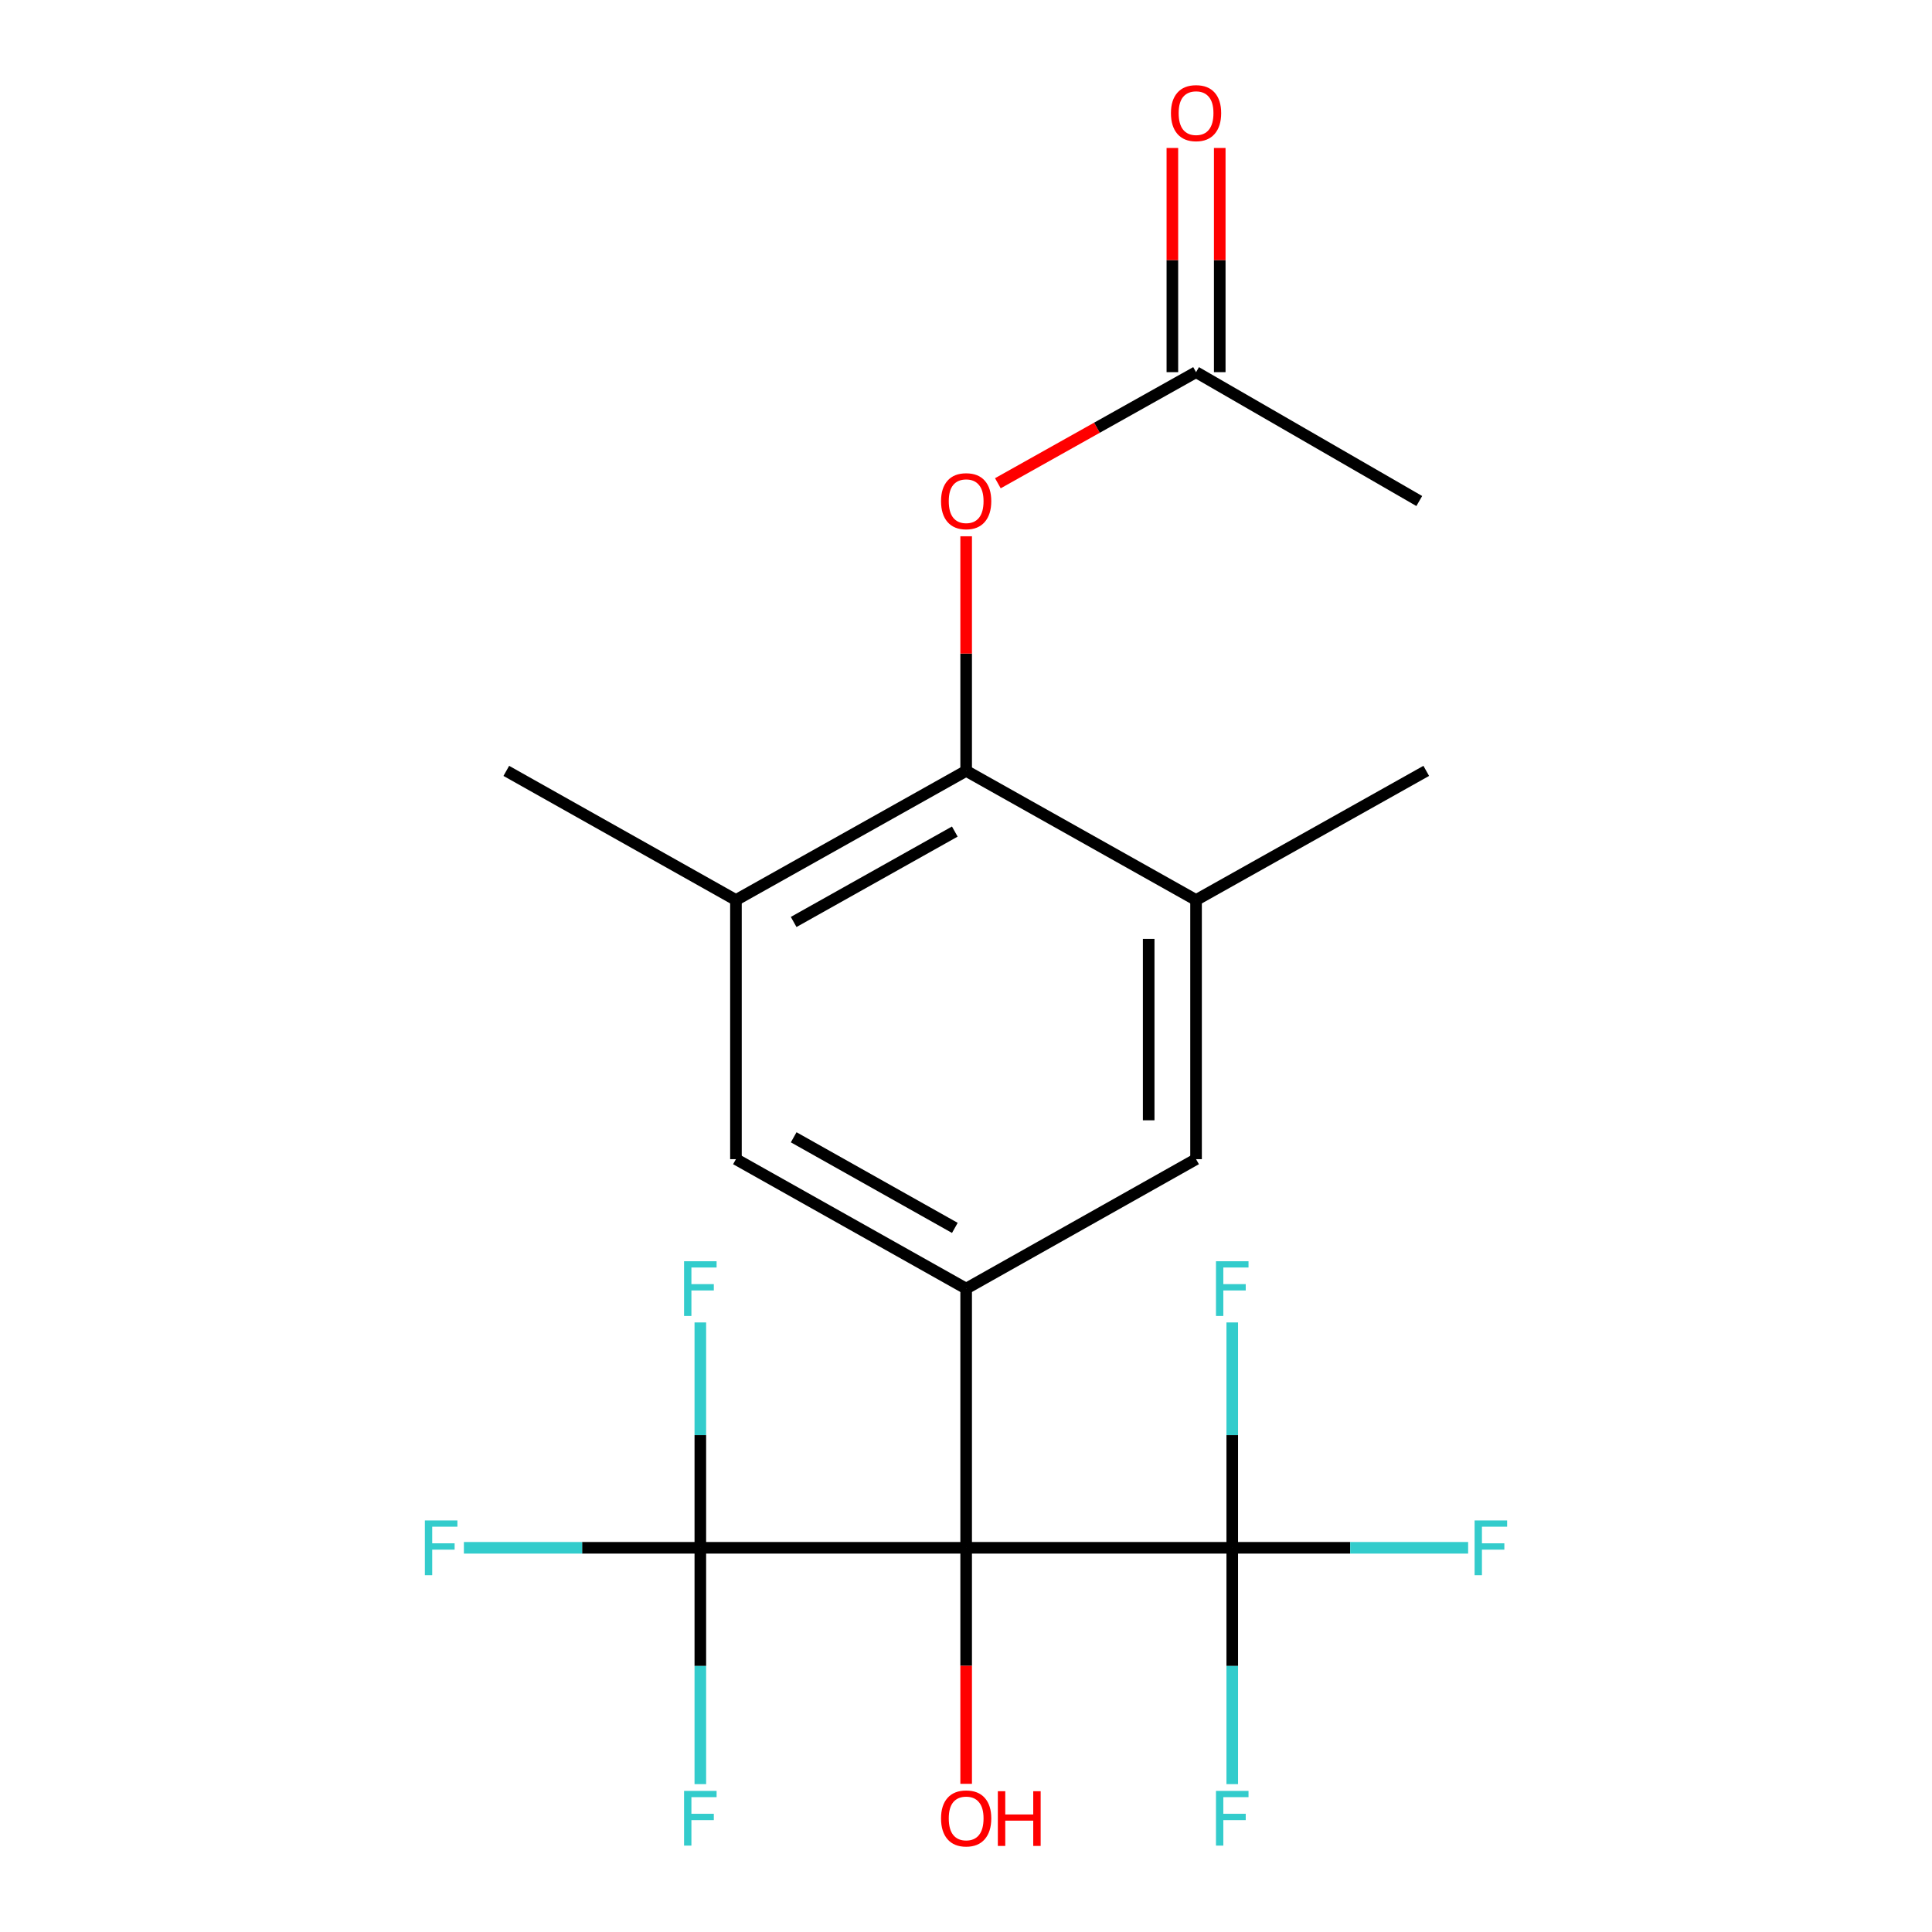 <?xml version='1.0' encoding='iso-8859-1'?>
<svg version='1.1' baseProfile='full'
              xmlns='http://www.w3.org/2000/svg'
                      xmlns:rdkit='http://www.rdkit.org/xml'
                      xmlns:xlink='http://www.w3.org/1999/xlink'
                  xml:space='preserve'
width='1000px' height='1000px' viewBox='0 0 1000 1000'>
<!-- END OF HEADER -->
<rect style='opacity:1.0;fill:#FFFFFF;stroke:none' width='1000' height='1000' x='0' y='0'> </rect>
<path class='bond-0' d='M 500.082,801.139 L 637.809,801.139' style='fill:none;fill-rule:evenodd;stroke:#000000;stroke-width:6px;stroke-linecap:butt;stroke-linejoin:miter;stroke-opacity:1' />
<path class='bond-1' d='M 500.082,801.139 L 362.49,801.139' style='fill:none;fill-rule:evenodd;stroke:#000000;stroke-width:6px;stroke-linecap:butt;stroke-linejoin:miter;stroke-opacity:1' />
<path class='bond-2' d='M 500.082,801.139 L 500.082,666.98' style='fill:none;fill-rule:evenodd;stroke:#000000;stroke-width:6px;stroke-linecap:butt;stroke-linejoin:miter;stroke-opacity:1' />
<path class='bond-11' d='M 500.082,801.139 L 500.082,862.223' style='fill:none;fill-rule:evenodd;stroke:#000000;stroke-width:6px;stroke-linecap:butt;stroke-linejoin:miter;stroke-opacity:1' />
<path class='bond-11' d='M 500.082,862.223 L 500.082,923.308' style='fill:none;fill-rule:evenodd;stroke:#FF0000;stroke-width:6px;stroke-linecap:butt;stroke-linejoin:miter;stroke-opacity:1' />
<path class='bond-12' d='M 637.809,801.139 L 637.809,862.303' style='fill:none;fill-rule:evenodd;stroke:#000000;stroke-width:6px;stroke-linecap:butt;stroke-linejoin:miter;stroke-opacity:1' />
<path class='bond-12' d='M 637.809,862.303 L 637.809,923.468' style='fill:none;fill-rule:evenodd;stroke:#33CCCC;stroke-width:6px;stroke-linecap:butt;stroke-linejoin:miter;stroke-opacity:1' />
<path class='bond-13' d='M 637.809,801.139 L 698.855,801.139' style='fill:none;fill-rule:evenodd;stroke:#000000;stroke-width:6px;stroke-linecap:butt;stroke-linejoin:miter;stroke-opacity:1' />
<path class='bond-13' d='M 698.855,801.139 L 759.901,801.139' style='fill:none;fill-rule:evenodd;stroke:#33CCCC;stroke-width:6px;stroke-linecap:butt;stroke-linejoin:miter;stroke-opacity:1' />
<path class='bond-17' d='M 637.809,801.139 L 637.809,742.816' style='fill:none;fill-rule:evenodd;stroke:#000000;stroke-width:6px;stroke-linecap:butt;stroke-linejoin:miter;stroke-opacity:1' />
<path class='bond-17' d='M 637.809,742.816 L 637.809,684.494' style='fill:none;fill-rule:evenodd;stroke:#33CCCC;stroke-width:6px;stroke-linecap:butt;stroke-linejoin:miter;stroke-opacity:1' />
<path class='bond-14' d='M 362.49,801.139 L 301.298,801.139' style='fill:none;fill-rule:evenodd;stroke:#000000;stroke-width:6px;stroke-linecap:butt;stroke-linejoin:miter;stroke-opacity:1' />
<path class='bond-14' d='M 301.298,801.139 L 240.106,801.139' style='fill:none;fill-rule:evenodd;stroke:#33CCCC;stroke-width:6px;stroke-linecap:butt;stroke-linejoin:miter;stroke-opacity:1' />
<path class='bond-15' d='M 362.49,801.139 L 362.49,862.303' style='fill:none;fill-rule:evenodd;stroke:#000000;stroke-width:6px;stroke-linecap:butt;stroke-linejoin:miter;stroke-opacity:1' />
<path class='bond-15' d='M 362.49,862.303 L 362.49,923.468' style='fill:none;fill-rule:evenodd;stroke:#33CCCC;stroke-width:6px;stroke-linecap:butt;stroke-linejoin:miter;stroke-opacity:1' />
<path class='bond-16' d='M 362.49,801.139 L 362.49,742.816' style='fill:none;fill-rule:evenodd;stroke:#000000;stroke-width:6px;stroke-linecap:butt;stroke-linejoin:miter;stroke-opacity:1' />
<path class='bond-16' d='M 362.49,742.816 L 362.49,684.494' style='fill:none;fill-rule:evenodd;stroke:#33CCCC;stroke-width:6px;stroke-linecap:butt;stroke-linejoin:miter;stroke-opacity:1' />
<path class='bond-6' d='M 500.082,666.98 L 380.922,599.983' style='fill:none;fill-rule:evenodd;stroke:#000000;stroke-width:6px;stroke-linecap:butt;stroke-linejoin:miter;stroke-opacity:1' />
<path class='bond-6' d='M 494.226,635.556 L 410.814,588.658' style='fill:none;fill-rule:evenodd;stroke:#000000;stroke-width:6px;stroke-linecap:butt;stroke-linejoin:miter;stroke-opacity:1' />
<path class='bond-7' d='M 500.082,666.98 L 619.078,599.983' style='fill:none;fill-rule:evenodd;stroke:#000000;stroke-width:6px;stroke-linecap:butt;stroke-linejoin:miter;stroke-opacity:1' />
<path class='bond-3' d='M 500.082,399.004 L 619.078,465.852' style='fill:none;fill-rule:evenodd;stroke:#000000;stroke-width:6px;stroke-linecap:butt;stroke-linejoin:miter;stroke-opacity:1' />
<path class='bond-8' d='M 500.082,399.004 L 500.082,338.292' style='fill:none;fill-rule:evenodd;stroke:#000000;stroke-width:6px;stroke-linecap:butt;stroke-linejoin:miter;stroke-opacity:1' />
<path class='bond-8' d='M 500.082,338.292 L 500.082,277.58' style='fill:none;fill-rule:evenodd;stroke:#FF0000;stroke-width:6px;stroke-linecap:butt;stroke-linejoin:miter;stroke-opacity:1' />
<path class='bond-21' d='M 500.082,399.004 L 380.922,465.852' style='fill:none;fill-rule:evenodd;stroke:#000000;stroke-width:6px;stroke-linecap:butt;stroke-linejoin:miter;stroke-opacity:1' />
<path class='bond-21' d='M 494.205,430.417 L 410.793,477.21' style='fill:none;fill-rule:evenodd;stroke:#000000;stroke-width:6px;stroke-linecap:butt;stroke-linejoin:miter;stroke-opacity:1' />
<path class='bond-4' d='M 619.078,465.852 L 619.078,599.983' style='fill:none;fill-rule:evenodd;stroke:#000000;stroke-width:6px;stroke-linecap:butt;stroke-linejoin:miter;stroke-opacity:1' />
<path class='bond-4' d='M 594.557,485.971 L 594.557,579.863' style='fill:none;fill-rule:evenodd;stroke:#000000;stroke-width:6px;stroke-linecap:butt;stroke-linejoin:miter;stroke-opacity:1' />
<path class='bond-18' d='M 619.078,465.852 L 738.224,399.004' style='fill:none;fill-rule:evenodd;stroke:#000000;stroke-width:6px;stroke-linecap:butt;stroke-linejoin:miter;stroke-opacity:1' />
<path class='bond-5' d='M 380.922,465.852 L 380.922,599.983' style='fill:none;fill-rule:evenodd;stroke:#000000;stroke-width:6px;stroke-linecap:butt;stroke-linejoin:miter;stroke-opacity:1' />
<path class='bond-19' d='M 380.922,465.852 L 262.062,399.004' style='fill:none;fill-rule:evenodd;stroke:#000000;stroke-width:6px;stroke-linecap:butt;stroke-linejoin:miter;stroke-opacity:1' />
<path class='bond-9' d='M 516.492,250.13 L 567.785,221.381' style='fill:none;fill-rule:evenodd;stroke:#FF0000;stroke-width:6px;stroke-linecap:butt;stroke-linejoin:miter;stroke-opacity:1' />
<path class='bond-9' d='M 567.785,221.381 L 619.078,192.631' style='fill:none;fill-rule:evenodd;stroke:#000000;stroke-width:6px;stroke-linecap:butt;stroke-linejoin:miter;stroke-opacity:1' />
<path class='bond-10' d='M 631.338,192.631 L 631.338,134.609' style='fill:none;fill-rule:evenodd;stroke:#000000;stroke-width:6px;stroke-linecap:butt;stroke-linejoin:miter;stroke-opacity:1' />
<path class='bond-10' d='M 631.338,134.609 L 631.338,76.586' style='fill:none;fill-rule:evenodd;stroke:#FF0000;stroke-width:6px;stroke-linecap:butt;stroke-linejoin:miter;stroke-opacity:1' />
<path class='bond-10' d='M 606.817,192.631 L 606.817,134.609' style='fill:none;fill-rule:evenodd;stroke:#000000;stroke-width:6px;stroke-linecap:butt;stroke-linejoin:miter;stroke-opacity:1' />
<path class='bond-10' d='M 606.817,134.609 L 606.817,76.586' style='fill:none;fill-rule:evenodd;stroke:#FF0000;stroke-width:6px;stroke-linecap:butt;stroke-linejoin:miter;stroke-opacity:1' />
<path class='bond-20' d='M 619.078,192.631 L 734.614,259.329' style='fill:none;fill-rule:evenodd;stroke:#000000;stroke-width:6px;stroke-linecap:butt;stroke-linejoin:miter;stroke-opacity:1' />
<path  class='atom-9' d='M 487.082 259.409
Q 487.082 252.609, 490.442 248.809
Q 493.802 245.009, 500.082 245.009
Q 506.362 245.009, 509.722 248.809
Q 513.082 252.609, 513.082 259.409
Q 513.082 266.289, 509.682 270.209
Q 506.282 274.089, 500.082 274.089
Q 493.842 274.089, 490.442 270.209
Q 487.082 266.329, 487.082 259.409
M 500.082 270.889
Q 504.402 270.889, 506.722 268.009
Q 509.082 265.089, 509.082 259.409
Q 509.082 253.849, 506.722 251.049
Q 504.402 248.209, 500.082 248.209
Q 495.762 248.209, 493.402 251.009
Q 491.082 253.809, 491.082 259.409
Q 491.082 265.129, 493.402 268.009
Q 495.762 270.889, 500.082 270.889
' fill='#FF0000'/>
<path  class='atom-11' d='M 606.078 58.552
Q 606.078 51.752, 609.438 47.952
Q 612.798 44.152, 619.078 44.152
Q 625.358 44.152, 628.718 47.952
Q 632.078 51.752, 632.078 58.552
Q 632.078 65.432, 628.678 69.352
Q 625.278 73.232, 619.078 73.232
Q 612.838 73.232, 609.438 69.352
Q 606.078 65.472, 606.078 58.552
M 619.078 70.032
Q 623.398 70.032, 625.718 67.152
Q 628.078 64.232, 628.078 58.552
Q 628.078 52.992, 625.718 50.192
Q 623.398 47.352, 619.078 47.352
Q 614.758 47.352, 612.398 50.152
Q 610.078 52.952, 610.078 58.552
Q 610.078 64.272, 612.398 67.152
Q 614.758 70.032, 619.078 70.032
' fill='#FF0000'/>
<path  class='atom-12' d='M 487.082 941.208
Q 487.082 934.408, 490.442 930.608
Q 493.802 926.808, 500.082 926.808
Q 506.362 926.808, 509.722 930.608
Q 513.082 934.408, 513.082 941.208
Q 513.082 948.088, 509.682 952.008
Q 506.282 955.888, 500.082 955.888
Q 493.842 955.888, 490.442 952.008
Q 487.082 948.128, 487.082 941.208
M 500.082 952.688
Q 504.402 952.688, 506.722 949.808
Q 509.082 946.888, 509.082 941.208
Q 509.082 935.648, 506.722 932.848
Q 504.402 930.008, 500.082 930.008
Q 495.762 930.008, 493.402 932.808
Q 491.082 935.608, 491.082 941.208
Q 491.082 946.928, 493.402 949.808
Q 495.762 952.688, 500.082 952.688
' fill='#FF0000'/>
<path  class='atom-12' d='M 516.482 927.128
L 520.322 927.128
L 520.322 939.168
L 534.802 939.168
L 534.802 927.128
L 538.642 927.128
L 538.642 955.448
L 534.802 955.448
L 534.802 942.368
L 520.322 942.368
L 520.322 955.448
L 516.482 955.448
L 516.482 927.128
' fill='#FF0000'/>
<path  class='atom-13' d='M 629.389 926.968
L 646.229 926.968
L 646.229 930.208
L 633.189 930.208
L 633.189 938.808
L 644.789 938.808
L 644.789 942.088
L 633.189 942.088
L 633.189 955.288
L 629.389 955.288
L 629.389 926.968
' fill='#33CCCC'/>
<path  class='atom-14' d='M 763.248 786.979
L 780.088 786.979
L 780.088 790.219
L 767.048 790.219
L 767.048 798.819
L 778.648 798.819
L 778.648 802.099
L 767.048 802.099
L 767.048 815.299
L 763.248 815.299
L 763.248 786.979
' fill='#33CCCC'/>
<path  class='atom-15' d='M 219.912 786.979
L 236.752 786.979
L 236.752 790.219
L 223.712 790.219
L 223.712 798.819
L 235.312 798.819
L 235.312 802.099
L 223.712 802.099
L 223.712 815.299
L 219.912 815.299
L 219.912 786.979
' fill='#33CCCC'/>
<path  class='atom-16' d='M 354.07 926.968
L 370.91 926.968
L 370.91 930.208
L 357.87 930.208
L 357.87 938.808
L 369.47 938.808
L 369.47 942.088
L 357.87 942.088
L 357.87 955.288
L 354.07 955.288
L 354.07 926.968
' fill='#33CCCC'/>
<path  class='atom-17' d='M 354.07 652.82
L 370.91 652.82
L 370.91 656.06
L 357.87 656.06
L 357.87 664.66
L 369.47 664.66
L 369.47 667.94
L 357.87 667.94
L 357.87 681.14
L 354.07 681.14
L 354.07 652.82
' fill='#33CCCC'/>
<path  class='atom-18' d='M 629.389 652.82
L 646.229 652.82
L 646.229 656.06
L 633.189 656.06
L 633.189 664.66
L 644.789 664.66
L 644.789 667.94
L 633.189 667.94
L 633.189 681.14
L 629.389 681.14
L 629.389 652.82
' fill='#33CCCC'/>
</svg>

